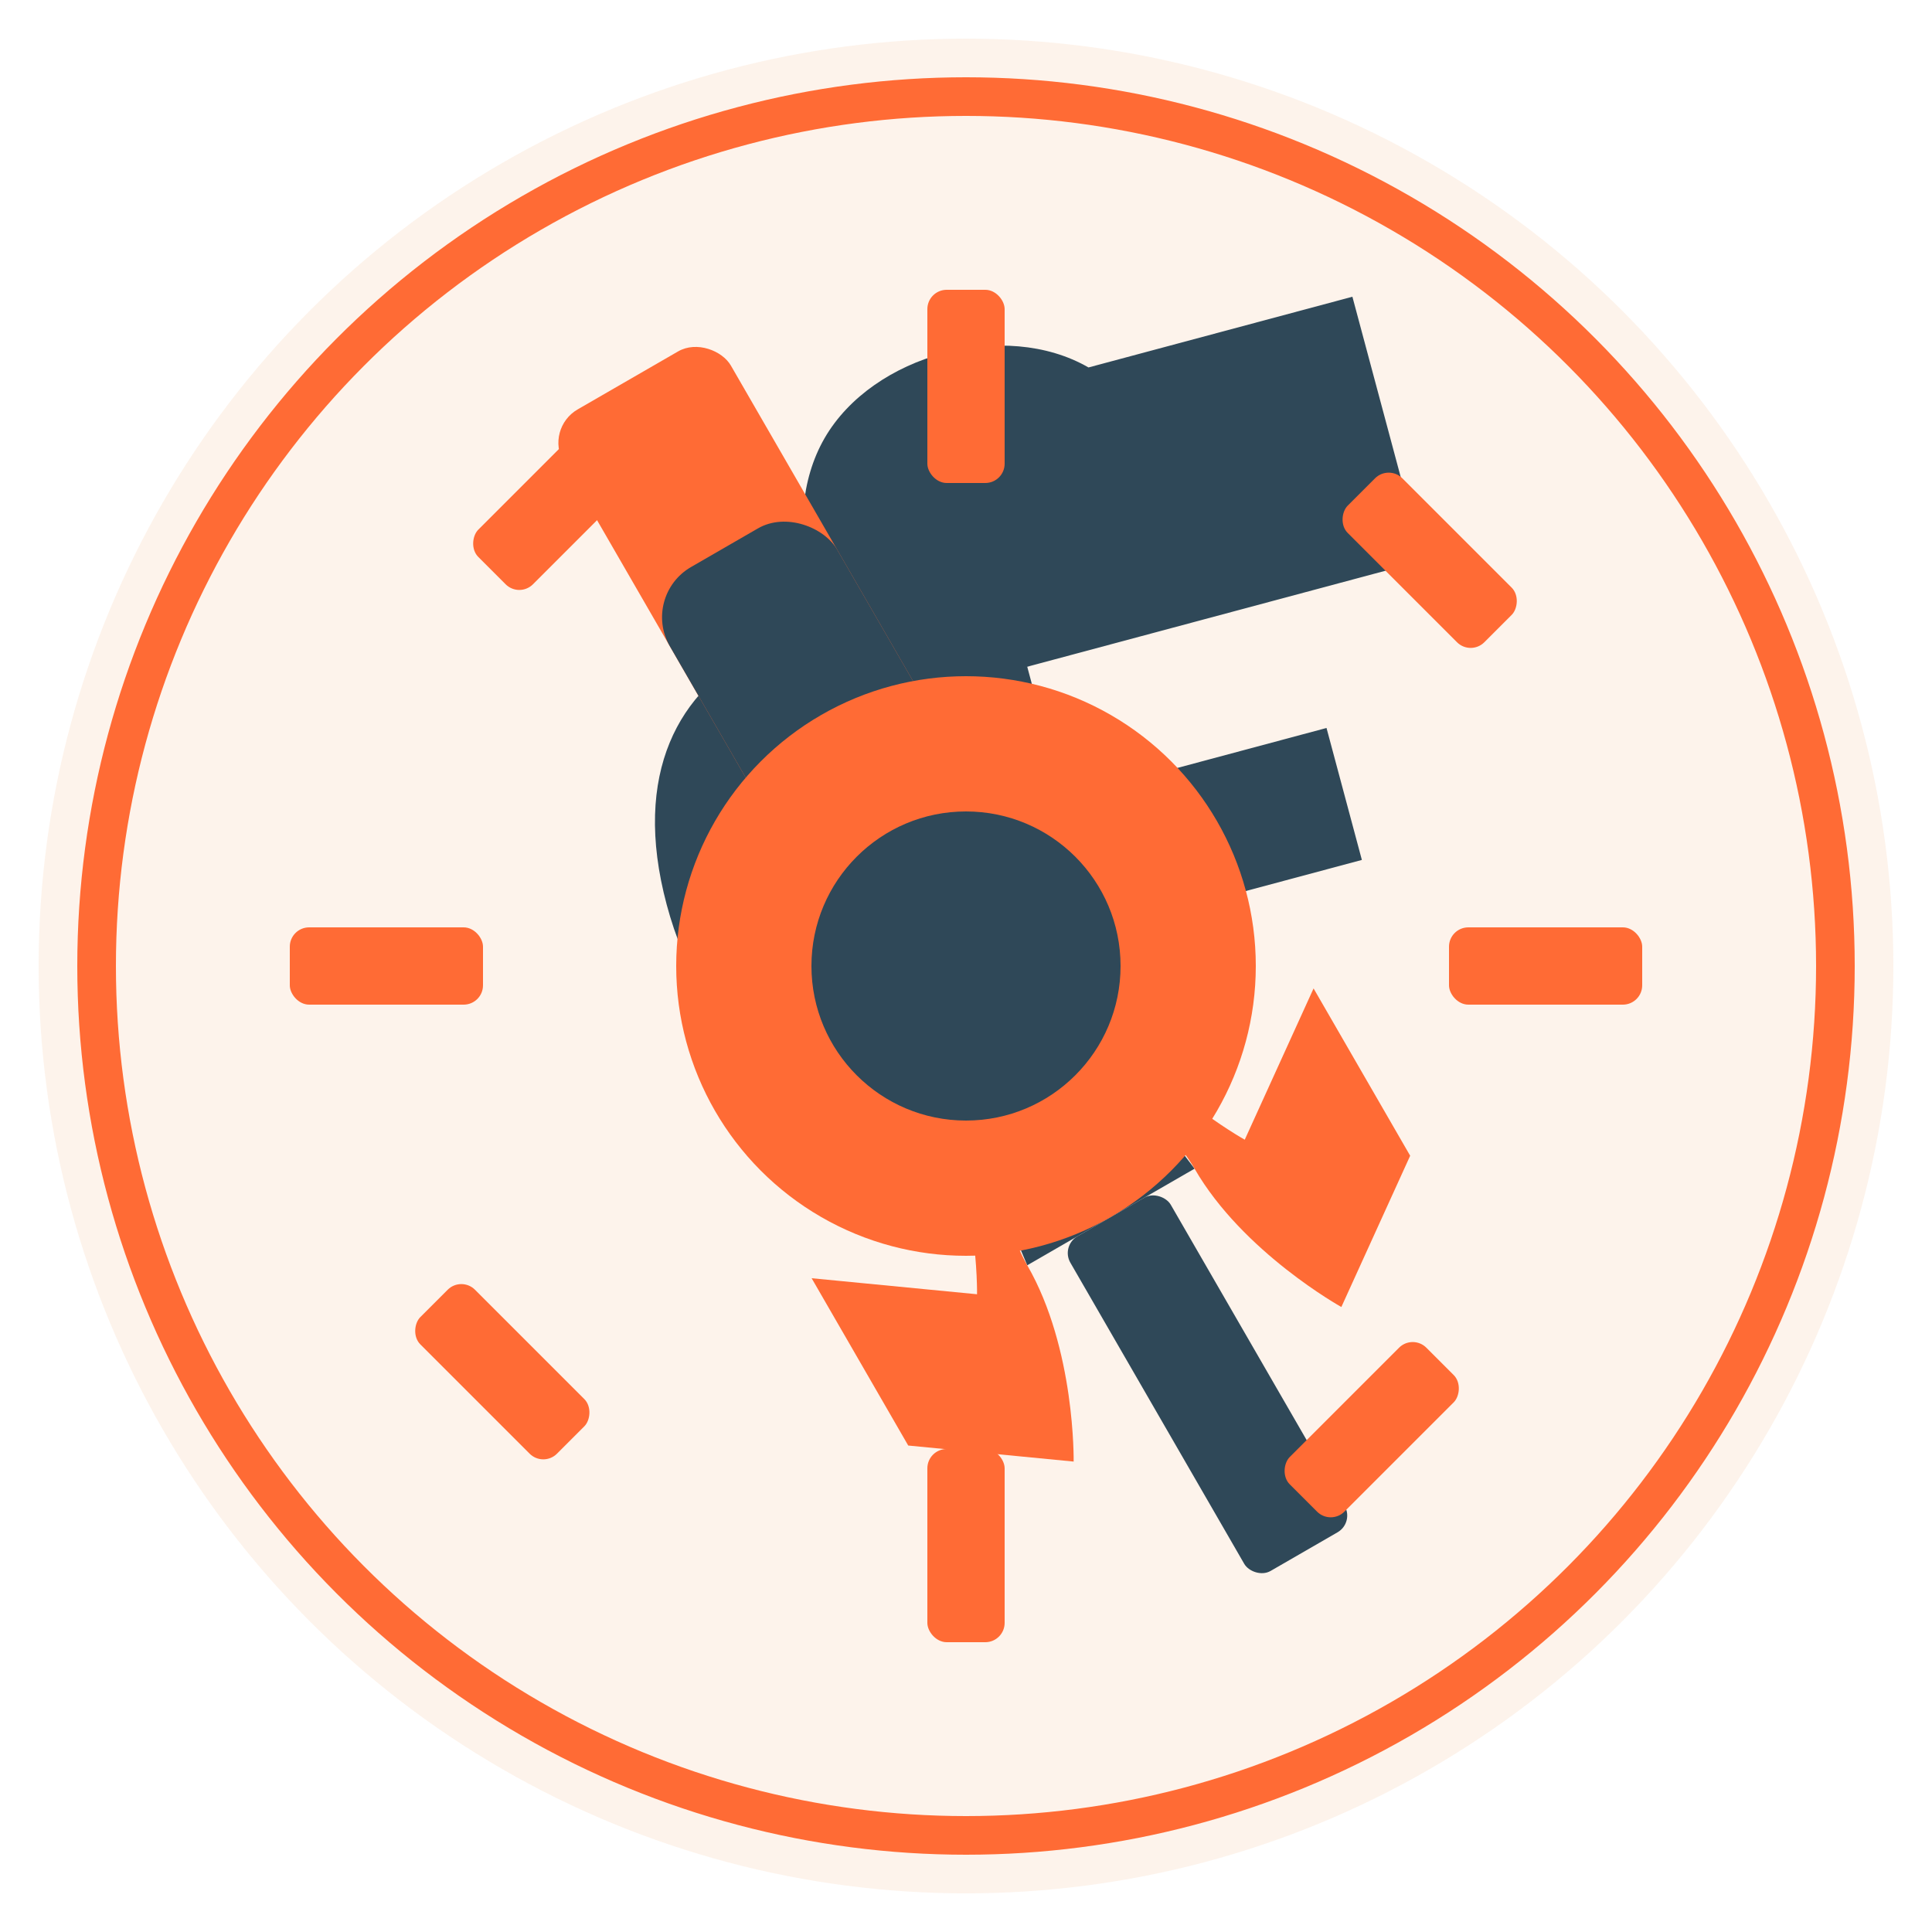 <svg xmlns="http://www.w3.org/2000/svg" viewBox="0 0 100 100" width="100" height="100">
  <!-- Background Circle -->
  <circle cx="50" cy="50" r="48" fill="#f7c59f" opacity="0.2" />
  <circle cx="50" cy="50" r="45" fill="none" stroke="#ff6b35" stroke-width="2" />
  
  <!-- Tool icons -->
  <g transform="translate(50, 50)">
    <!-- Wrench -->
    <g transform="rotate(30)">
      <path d="M-10,-30 C-15,-30 -20,-25 -20,-20 C-20,-15 -15,-10 -10,-10 L10,-30 L0,-40 L-10,-30 Z" fill="#2f4858" />
      <path d="M-10,-10 L-5,-5 L0,-10 L10,-20 L15,-15 L5,-5 C5,5 -5,15 -15,5 C-25,-5 -15,-15 -5,-15 L0,-10 Z" fill="#2f4858" />
    </g>
    
    <!-- Screwdriver -->
    <g transform="rotate(-30)">
      <rect x="-5" y="-35" width="10" height="30" rx="2" fill="#ff6b35" />
      <path d="M-2.5,-5 L2.5,-5 L5,15 L-5,15 Z" fill="#2f4858" />
      <rect x="-3" y="15" width="6" height="20" rx="1" fill="#2f4858" />
    </g>
    
    <!-- Pliers -->
    <g transform="rotate(150)">
      <path d="M0,-5 
               C0,-5 -5,-10 -5,-15
               C-5,-20 -8,-25 -8,-25
               L-15,-20
               L-15,-10
               L-8,-15
               C-8,-15 -5,-10 -5,-5
               Z" fill="#ff6b35" />
      
      <path d="M0,-5 
               C0,-5 5,-10 5,-15
               C5,-20 8,-25 8,-25
               L15,-20
               L15,-10
               L8,-15
               C8,-15 5,-10 5,-5
               Z" fill="#ff6b35" />
      
      <rect x="-5" y="-5" width="10" height="30" rx="3" fill="#2f4858" />
    </g>
  </g>
  
  <!-- Central Gear -->
  <circle cx="50" cy="50" r="15" fill="#ff6b35" />
  <circle cx="50" cy="50" r="8" fill="#2f4858" />
  
  <!-- Gear teeth -->
  <g fill="#ff6b35">
    <rect x="48" y="15" width="4" height="10" rx="1" />
    <rect x="48" y="75" width="4" height="10" rx="1" />
    <rect x="75" y="48" width="10" height="4" rx="1" />
    <rect x="15" y="48" width="10" height="4" rx="1" />
    
    <!-- Diagonal teeth -->
    <rect x="69" y="27" width="10" height="4" rx="1" transform="rotate(45 74 29)" />
    <rect x="27" y="21" width="4" height="10" rx="1" transform="rotate(45 29 26)" />
    <rect x="69" y="69" width="4" height="10" rx="1" transform="rotate(45 71 74)" />
    <rect x="21" y="69" width="10" height="4" rx="1" transform="rotate(45 26 71)" />
  </g>
</svg>
